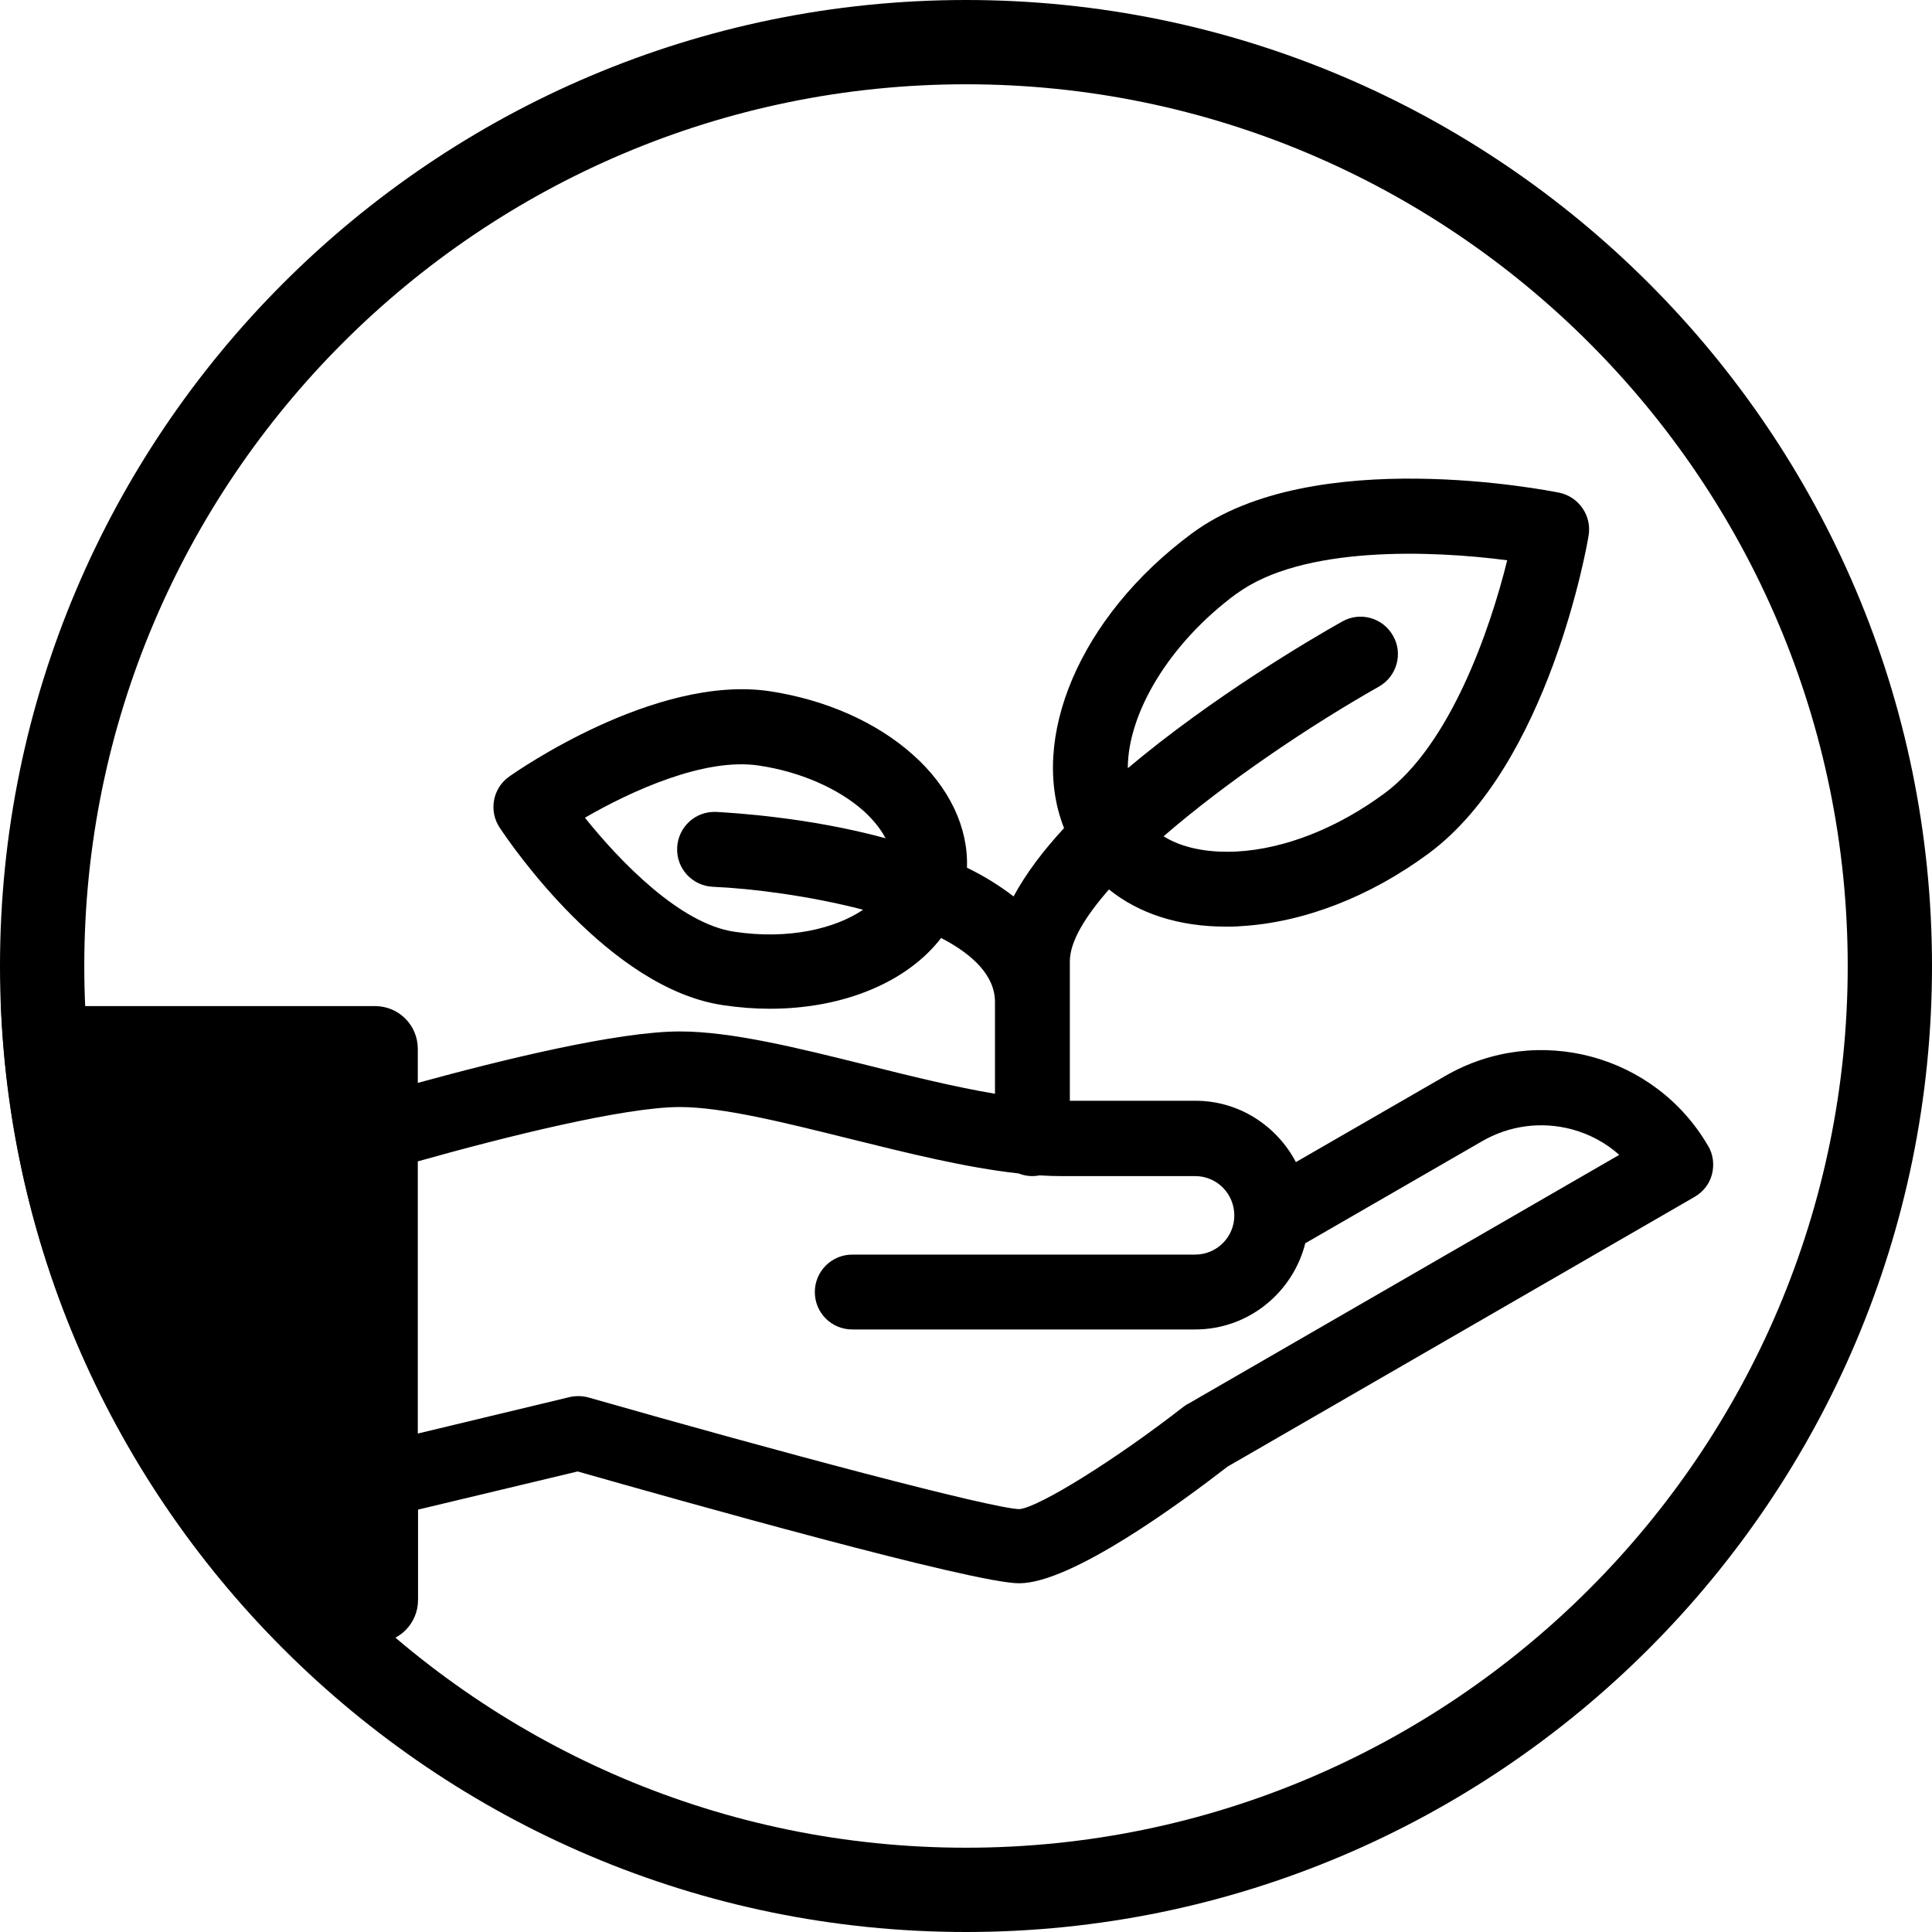 <?xml version="1.0" encoding="UTF-8"?>
<svg id="Layer_2" data-name="Layer 2" xmlns="http://www.w3.org/2000/svg" viewBox="0 0 80 80">
  <defs>
    <style>
      .cls-1 {
        fill: #000;
        stroke-width: 0px;
      }
    </style>
  </defs>
  <g id="Layer_1-2" data-name="Layer 1">
    <g>
      <path class="cls-1" d="M70.74,47.47c-2.2-3.81-7.08-5.12-10.89-2.92l-6.19,3.57c-.79-1.5-2.35-2.54-4.16-2.54h-5.2v-5.77c0-.82.63-1.85,1.62-2.98,1.25,1.01,2.91,1.54,4.84,1.54.2,0,.41,0,.62-.02,2.6-.15,5.36-1.22,7.79-3.02,4.96-3.68,6.55-12.76,6.61-13.15.14-.82-.4-1.61-1.22-1.78-.41-.08-10.2-2.03-15.21,1.69-4.66,3.45-6.75,8.51-5.29,12.2-.86.93-1.58,1.88-2.09,2.83-.58-.45-1.23-.85-1.93-1.19.06-1.66-.73-3.34-2.24-4.68-1.51-1.35-3.62-2.28-5.94-2.63-4.74-.7-10.53,3.36-10.78,3.54-.68.48-.85,1.42-.39,2.11.45.68,4.52,6.65,9.24,7.35.66.1,1.31.15,1.95.15,3.06,0,5.69-1.11,7.09-2.93,1.33.69,2.23,1.57,2.23,2.65v3.8c-1.66-.28-3.49-.73-5.28-1.18-2.89-.72-5.63-1.4-7.77-1.4-2.58,0-7.38,1.18-10.85,2.13v-1.41c0-.98-.79-1.77-1.77-1.77H.04c.43,10.26,4.72,19.52,11.46,26.36h4.04c.98,0,1.77-.79,1.77-1.77v-3.74l6.61-1.58c4.29,1.22,16.38,4.63,18.28,4.63,2.17,0,6.69-3.33,8.63-4.83l19.34-11.17c.36-.21.62-.54.72-.94s.05-.82-.16-1.17ZM30.4,38.58c-2.24-.33-4.72-2.9-6.18-4.72,1.9-1.1,4.95-2.5,7.2-2.16,1.7.25,3.28.94,4.33,1.87.28.25.66.65.92,1.14-3.19-.87-6.32-1.05-7.01-1.09-.86-.04-1.58.62-1.62,1.48s.62,1.58,1.48,1.62c1.64.07,4.03.38,6.22.95-1.17.79-3.1,1.25-5.34.91ZM51.2,24.59c2.71-2.01,8.09-1.8,11.21-1.39-.71,2.88-2.36,7.64-5.08,9.65-1.95,1.44-4.12,2.3-6.12,2.41-.77.04-2.03-.01-3.03-.63,2.61-2.26,6.07-4.59,8.92-6.2.74-.42,1.01-1.37.58-2.11-.42-.74-1.36-1.01-2.11-.58-1.3.73-5.38,3.13-8.87,6.07,0-2.26,1.69-5.15,4.49-7.22ZM49.2,58.12c-.06.04-.12.08-.18.12-2.82,2.2-6.01,4.18-6.81,4.25-1.17-.03-9.99-2.38-17.83-4.62-.25-.07-.53-.08-.79-.02l-6.29,1.51v-11.27c3.59-1.01,8.55-2.25,10.85-2.25,1.76,0,4.32.64,7.02,1.31,2.38.59,4.82,1.2,7.01,1.44.18.07.36.11.56.11.1,0,.21-.01.31-.03.32.02.62.03.93.03h5.51c.9,0,1.62.73,1.62,1.63s-.73,1.62-1.62,1.62h-14.2c-.85,0-1.55.69-1.55,1.55s.69,1.55,1.55,1.55h14.2c2.2,0,4.04-1.52,4.56-3.57l7.33-4.23c1.13-.65,2.44-.82,3.7-.49.74.2,1.41.56,1.97,1.06l-17.87,10.32Z"/>
      <path class="cls-1" d="M40,80C17.94,80,0,62.06,0,40S17.94,0,40,0s40,17.94,40,40-17.94,40-40,40ZM40,3.49C19.87,3.49,3.49,19.87,3.49,40s16.38,36.51,36.51,36.51,36.51-16.38,36.51-36.51S60.13,3.49,40,3.49Z"/>
    </g>
  </g>
</svg>